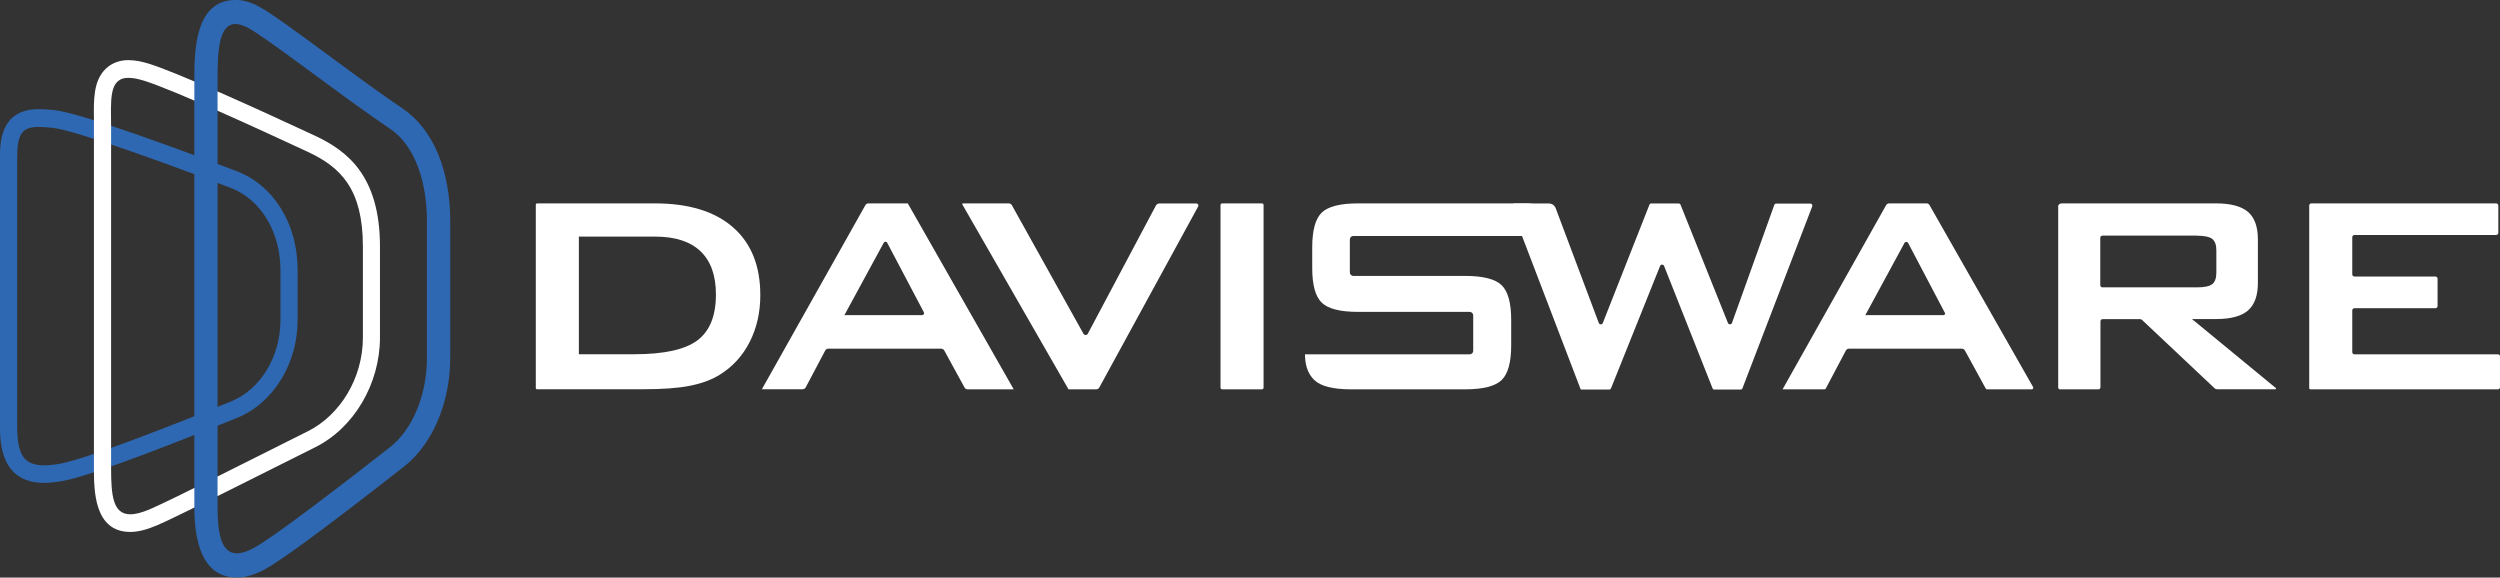 <?xml version="1.0" encoding="UTF-8"?>
<svg xmlns="http://www.w3.org/2000/svg" width="290" height="67" viewBox="0 0 290 67" fill="none">
  <rect x="0" y="0" width="290" height="67" fill="#333333" stroke="none"/>
  <g clip-path="url(#clip0_111_3435)">
    <path d="M4.519 12.659C0 12.659 0 16.594 0 18.276V49.357C0 51.174 0 56.013 5.118 56.013C5.685 56.013 6.314 55.951 7.047 55.837C9.575 55.432 16.446 52.95 27.497 48.474C31.696 46.771 34.523 42.202 34.523 37.103V31.299C34.523 25.982 31.748 21.485 27.455 19.855C22.121 17.82 9.368 13.053 6.222 12.762C5.479 12.69 4.973 12.669 4.519 12.669M4.519 14.725C4.952 14.725 5.458 14.767 6.036 14.819C8.626 15.057 19.779 19.128 26.764 21.797C30.303 23.147 32.532 26.979 32.532 31.319V37.124C32.532 41.382 30.221 45.182 26.764 46.584C20.151 49.274 9.812 53.345 6.737 53.833C6.129 53.926 5.592 53.978 5.118 53.978C2.672 53.978 1.991 52.618 1.991 49.378V18.297C1.991 15.41 2.631 14.725 4.519 14.725Z" fill="#2F68B2"></path>
    <path d="M14.95 6.968C13.527 6.968 12.649 7.57 12.165 8.079C10.844 9.46 10.864 11.568 10.896 13.811C10.896 14.143 10.896 14.486 10.896 14.839V54.248C10.896 56.854 10.896 61.704 15.115 61.704C16.013 61.704 17.024 61.444 18.242 60.925C20.429 59.97 26.186 57.083 31.748 54.289C33.429 53.448 35.07 52.618 36.566 51.88C41.065 49.637 44.077 44.518 44.077 39.139V28.609C44.077 20.364 40.249 17.477 36.514 15.732C29.653 12.534 20.759 8.505 17.354 7.414C16.436 7.124 15.642 6.978 14.94 6.978M14.94 9.034C15.425 9.034 16.023 9.149 16.766 9.377C20.151 10.457 29.364 14.663 35.699 17.612C39.568 19.408 42.096 21.973 42.096 28.609V39.139C42.096 43.884 39.445 48.163 35.699 50.032C29.364 53.189 20.274 57.81 17.468 59.035C16.488 59.461 15.724 59.658 15.115 59.658C13.083 59.658 12.887 57.446 12.887 54.258V14.839C12.887 11.662 12.546 9.024 14.94 9.024" fill="white"></path>
    <path d="M27.311 8.40053e-06C22.544 8.40053e-06 22.544 6.085 22.544 9.356V58.796C22.544 64.227 24.205 66.99 27.486 66.99C28.477 66.99 29.529 66.678 30.705 66.055C32.676 64.985 38.113 60.977 46.863 54.123C50.175 51.538 52.228 46.688 52.228 41.486V25.67C52.228 19.71 50.216 14.943 46.698 12.586C44.283 10.966 41.188 8.692 38.206 6.49C34.059 3.437 31.448 1.527 30.045 0.768C29.075 0.239 28.188 -0.01 27.311 -0.01M27.311 2.783C27.723 2.783 28.208 2.928 28.786 3.24C31.232 4.569 39.898 11.361 45.222 14.922C48.122 16.864 49.525 21.049 49.525 25.66V41.475C49.525 45.816 47.874 49.814 45.222 51.891C40.063 55.92 31.82 62.285 29.447 63.563C28.662 63.989 28.012 64.186 27.476 64.186C25.691 64.186 25.237 61.974 25.237 58.786V9.356C25.237 6.179 25.319 2.783 27.3 2.783" fill="#2F68B2"></path>
    <path d="M62.175 23.707C62.175 23.645 62.227 23.593 62.299 23.593H75.959C79.89 23.593 82.913 24.517 85.029 26.366C87.144 28.214 88.196 30.842 88.196 34.237C88.196 36.252 87.784 38.059 86.958 39.679C86.133 41.288 84.977 42.555 83.471 43.479C82.542 44.061 81.376 44.487 79.994 44.757C78.611 45.027 76.836 45.151 74.67 45.151H62.278C62.216 45.151 62.154 45.099 62.154 45.027V23.697L62.175 23.707ZM67.158 41.091H73.607C77.043 41.091 79.467 40.551 80.902 39.481C82.336 38.401 83.048 36.636 83.048 34.154C83.048 31.953 82.449 30.281 81.263 29.149C80.076 28.017 78.322 27.446 75.99 27.446H67.148V41.091H67.158Z" fill="white"></path>
    <path d="M88.372 45.162L100.382 23.801C100.454 23.676 100.588 23.593 100.733 23.593H105.303L117.592 45.162H112.237C112.092 45.162 111.958 45.078 111.886 44.954L109.534 40.655C109.461 40.53 109.327 40.447 109.183 40.447H96.079C95.935 40.447 95.801 40.53 95.729 40.655L93.459 44.944C93.386 45.078 93.252 45.151 93.108 45.151H88.382L88.372 45.162ZM97.957 36.553H106.975C107.14 36.553 107.243 36.376 107.171 36.231L102.91 28.152C102.827 27.996 102.611 27.996 102.518 28.152L97.947 36.563L97.957 36.553Z" fill="white"></path>
    <path d="M123.947 45.162L111.638 23.728C111.607 23.666 111.638 23.593 111.71 23.593H117.024C117.168 23.593 117.302 23.676 117.375 23.801L125.68 38.713C125.794 38.91 126.083 38.91 126.186 38.713L134.079 23.853C134.161 23.697 134.316 23.604 134.492 23.604H138.784C138.959 23.604 139.073 23.791 138.99 23.946L127.517 44.954C127.445 45.078 127.311 45.162 127.166 45.162H123.957H123.947Z" fill="white"></path>
    <path d="M146.574 23.78V44.975C146.574 45.078 146.491 45.162 146.388 45.162H141.766C141.663 45.162 141.58 45.078 141.58 44.975V23.78C141.58 23.676 141.663 23.593 141.766 23.593H146.388C146.491 23.593 146.574 23.676 146.574 23.78Z" fill="white"></path>
    <path d="M156.582 27.768V31.6C156.582 31.818 156.757 32.005 156.984 32.005H169.943C172.038 32.005 173.451 32.368 174.194 33.085C174.927 33.801 175.298 35.141 175.298 37.103V40.063C175.298 42.026 174.927 43.365 174.194 44.082C173.462 44.798 172.038 45.162 169.943 45.162H156.706C154.611 45.162 153.198 44.798 152.455 44.082C151.877 43.511 151.423 42.68 151.382 41.288C151.382 41.226 151.382 41.101 151.382 41.101H170.49C170.707 41.101 170.893 40.925 170.893 40.696V36.584C170.893 36.366 170.717 36.179 170.49 36.179H157.531C155.447 36.179 154.044 35.816 153.311 35.099C152.579 34.383 152.218 33.043 152.218 31.08V28.692C152.218 26.74 152.579 25.39 153.311 24.673C154.044 23.957 155.447 23.593 157.531 23.593H176.867C178.879 23.593 177.31 23.998 178.032 24.746C178.641 25.379 179.126 26.283 179.126 27.228V27.373H156.984C156.768 27.373 156.582 27.55 156.582 27.778" fill="white"></path>
    <path d="M183.356 45.162L175.319 24.144C175.216 23.884 175.412 23.604 175.69 23.604H179.683C180.024 23.604 180.333 23.822 180.457 24.144L185.461 37.467C185.544 37.675 185.843 37.685 185.926 37.467L191.332 23.749C191.363 23.656 191.446 23.604 191.549 23.604H194.727C194.819 23.604 194.902 23.656 194.943 23.749L200.443 37.467C200.525 37.675 200.824 37.675 200.907 37.467L205.818 23.77C205.849 23.676 205.932 23.614 206.035 23.614H210.007C210.162 23.614 210.275 23.78 210.224 23.926L202.114 45.068C202.083 45.13 202.021 45.182 201.959 45.182H198.823C198.75 45.182 198.689 45.141 198.668 45.078L193.034 30.852C192.952 30.644 192.653 30.644 192.57 30.852L186.864 45.078C186.833 45.141 186.772 45.182 186.71 45.182H183.377L183.356 45.162Z" fill="white"></path>
    <path d="M206.778 45.162L218.788 23.801C218.86 23.676 218.994 23.593 219.139 23.593H223.482C223.627 23.593 223.761 23.666 223.823 23.791L235.843 44.902C235.905 45.016 235.822 45.162 235.698 45.162H230.498C230.436 45.162 230.375 45.13 230.344 45.068L227.929 40.655C227.857 40.53 227.723 40.447 227.578 40.447H214.475C214.33 40.447 214.196 40.53 214.124 40.655L211.792 45.068C211.761 45.12 211.699 45.162 211.638 45.162H206.768H206.778ZM216.363 36.553H225.453C225.587 36.553 225.67 36.408 225.608 36.293L221.347 28.194C221.254 28.017 221.006 28.017 220.913 28.194L216.373 36.563L216.363 36.553Z" fill="white"></path>
    <path d="M238.731 23.998C238.731 23.78 238.907 23.593 239.134 23.593H257.066C258.768 23.593 259.996 23.926 260.77 24.58C261.534 25.244 261.915 26.304 261.915 27.768V32.825C261.915 34.279 261.534 35.338 260.77 36.013C260.007 36.678 258.768 37.01 257.066 37.01H254.27L264 45.016C264.051 45.058 264.02 45.151 263.948 45.151H257.169C257.066 45.151 256.973 45.11 256.901 45.047L248.492 37.124C248.42 37.051 248.317 37.02 248.224 37.02H243.901C243.766 37.02 243.653 37.135 243.653 37.27V44.923C243.653 45.058 243.55 45.162 243.416 45.162H238.948C238.835 45.162 238.752 45.068 238.752 44.964V23.998H238.731ZM254.848 27.332H243.88C243.746 27.332 243.632 27.446 243.632 27.581V33.085C243.632 33.22 243.746 33.334 243.88 33.334H254.848C255.714 33.334 256.303 33.209 256.622 32.96C256.942 32.711 257.097 32.264 257.097 31.62V29.035C257.097 28.412 256.942 27.976 256.622 27.716C256.303 27.467 255.714 27.342 254.848 27.342" fill="white"></path>
    <path d="M267.869 23.843C267.869 23.707 267.983 23.593 268.117 23.593H289.557C289.691 23.593 289.805 23.707 289.805 23.843V27.01C289.805 27.145 289.691 27.259 289.557 27.259H273.111C272.976 27.259 272.863 27.373 272.863 27.508V31.828C272.863 31.963 272.976 32.077 273.111 32.077H282.51C282.644 32.077 282.758 32.191 282.758 32.327V35.504C282.758 35.639 282.644 35.753 282.51 35.753H273.111C272.976 35.753 272.863 35.868 272.863 36.003V40.852C272.863 40.987 272.976 41.101 273.111 41.101H289.763C289.897 41.101 290.011 41.216 290.011 41.35V44.912C290.011 45.047 289.897 45.162 289.763 45.162H268.014C267.931 45.162 267.869 45.099 267.869 45.016V23.843Z" fill="white"></path>
  </g>
  <defs>
    <clipPath id="clip0_111_3435">
      <rect width="290" height="67" fill="white"></rect>
    </clipPath>
  </defs>
</svg>
